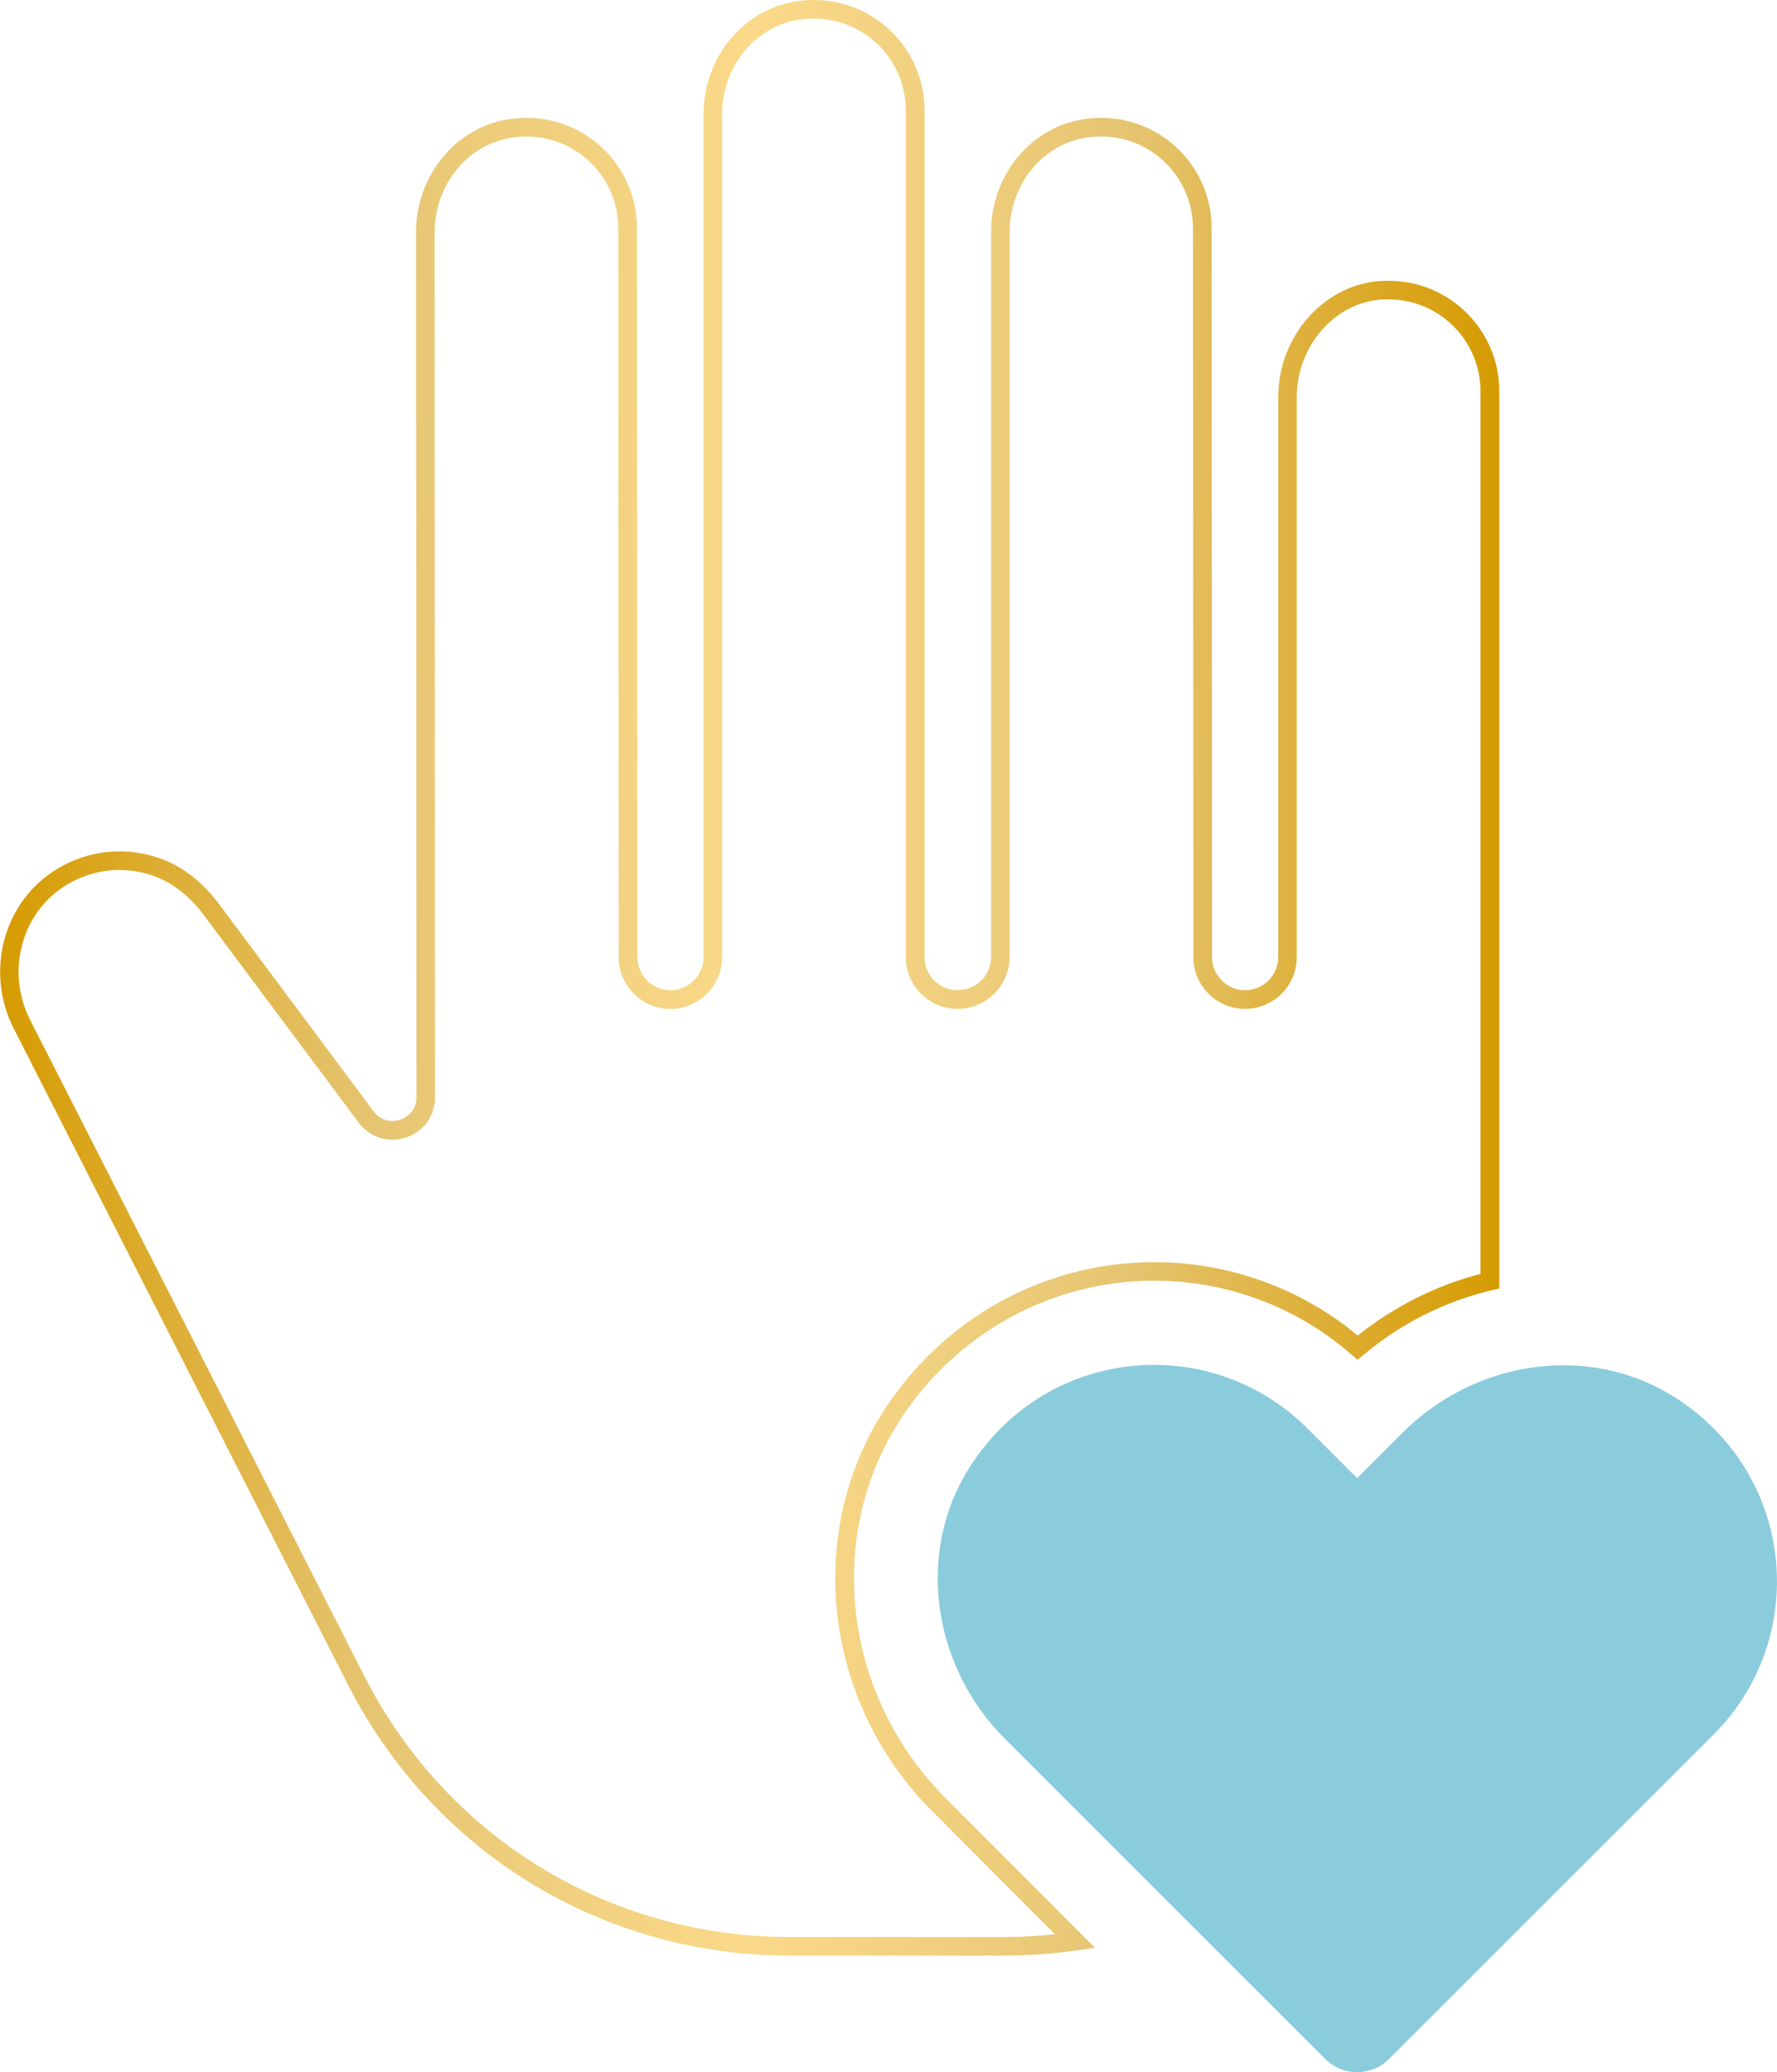 <svg xmlns="http://www.w3.org/2000/svg" width="181" height="211" viewBox="0 0 181 211" fill="none"><g clip-path="url(#clip0_3250_1222)"><path d="M141.448 28.592C141.072 28.592 140.682 28.592 140.283 28.634C134.626 29.195 130.194 34.394 130.194 40.468V97.458C130.194 99.316 128.68 100.825 126.825 100.825C124.969 100.825 123.455 99.312 123.455 97.458L123.414 23.239C123.414 19.872 121.923 16.71 119.32 14.56C116.728 12.421 113.317 11.565 109.963 12.209C104.742 13.218 100.951 18.021 100.951 23.633V97.455C100.951 99.312 99.422 100.822 97.54 100.822C95.658 100.822 94.171 99.309 94.171 97.455V11.242C94.171 7.875 92.68 4.713 90.081 2.571C87.478 0.421 84.048 -0.436 80.675 0.213C75.454 1.229 71.663 6.033 71.663 11.637V97.458C71.663 99.316 70.149 100.825 68.294 100.825C66.438 100.825 64.924 99.312 64.924 97.458L64.883 23.239C64.883 19.872 63.392 16.71 60.785 14.56C58.193 12.421 54.782 11.565 51.428 12.209C46.184 13.221 42.379 18.044 42.379 23.675L42.417 111.753C42.417 113.011 41.574 113.739 40.785 114.005C39.977 114.274 38.839 114.194 38.065 113.167L22.25 91.976C20.448 89.572 18.178 87.919 15.697 87.202C12.092 86.144 8.389 86.721 5.263 88.833C0.228 92.272 -1.442 99.093 1.385 104.696L35.511 171.67C39.772 179.978 46.181 186.916 54.05 191.732C61.953 196.566 71.045 199.118 80.348 199.118H102.424C104.723 199.118 107.087 198.947 109.648 198.594L111.534 198.333L96.315 183.083C85.896 172.671 83.964 156.447 91.724 144.508C97.487 135.677 107.148 130.403 117.563 130.403C124.981 130.403 132.118 133.076 137.665 137.929L138.276 138.464L138.898 137.941C142.708 134.748 147.231 132.473 151.981 131.366L152.713 131.196V39.834C152.713 33.635 147.663 28.592 141.459 28.592H141.448ZM150.805 129.709C146.29 130.877 141.994 133.035 138.291 135.988C132.49 131.162 125.159 128.515 117.552 128.515C106.491 128.515 96.239 134.108 90.123 143.48C81.877 156.167 83.911 173.388 94.964 184.429L107.462 196.953C105.709 197.138 104.04 197.226 102.412 197.226H80.337C71.386 197.226 62.636 194.769 55.029 190.116C47.455 185.483 41.286 178.806 37.188 170.81L3.062 103.843C0.664 99.085 2.064 93.307 6.314 90.402C8.093 89.2 10.097 88.586 12.149 88.586C13.143 88.586 14.153 88.73 15.151 89.026C17.241 89.633 19.165 91.047 20.717 93.117L36.535 114.312C37.678 115.825 39.575 116.412 41.377 115.81C43.157 115.214 44.306 113.626 44.306 111.76L44.268 23.682C44.268 18.958 47.429 14.92 51.781 14.078C54.574 13.54 57.416 14.253 59.571 16.031C61.737 17.817 62.978 20.448 62.978 23.246L63.02 97.466C63.02 100.37 65.383 102.729 68.286 102.729C71.189 102.729 73.553 100.367 73.553 97.466V11.637C73.553 6.939 76.698 2.916 81.028 2.074C83.843 1.532 86.696 2.245 88.863 4.031C91.025 5.813 92.262 8.44 92.262 11.242V97.462C92.262 100.367 94.626 102.725 97.529 102.725C100.432 102.725 102.837 100.363 102.837 97.462V23.637C102.837 18.931 105.983 14.909 110.312 14.075C113.108 13.536 115.947 14.249 118.102 16.027C120.268 17.813 121.509 20.444 121.509 23.242L121.551 97.462C121.551 100.367 123.915 102.725 126.817 102.725C129.72 102.725 132.084 100.363 132.084 97.462V40.468C132.084 35.356 135.764 30.985 140.473 30.518C140.776 30.484 141.099 30.484 141.44 30.484C146.601 30.484 150.797 34.678 150.797 39.831V129.706L150.805 129.709Z" fill="url(#paint0_linear_3250_1222)"></path><path d="M170.786 142.403C162.021 136.685 150.304 138.452 142.901 145.846L138.234 150.509L133.154 145.432C123.425 135.719 106.871 136.958 98.899 149.186C93.184 157.948 94.953 169.649 102.352 177.039L134.983 209.646C136.777 211.44 139.688 211.44 141.482 209.646L174.531 176.626C184.259 166.904 183.007 150.369 170.786 142.395V142.403Z" fill="#8ACCDB"></path></g><defs><linearGradient id="paint0_linear_3250_1222" x1="152.535" y1="99.047" x2="-0.039" y2="99.047" gradientUnits="userSpaceOnUse"><stop stop-color="#D69B02"></stop><stop offset="0.25" stop-color="#E6C572"></stop><stop offset="0.5" stop-color="#FADA8A"></stop><stop offset="0.75" stop-color="#E6C572"></stop><stop offset="1" stop-color="#D69B02"></stop></linearGradient><clipPath id="clip0_3250_1222"><rect width="181" height="211" fill="white"></rect></clipPath></defs></svg>
